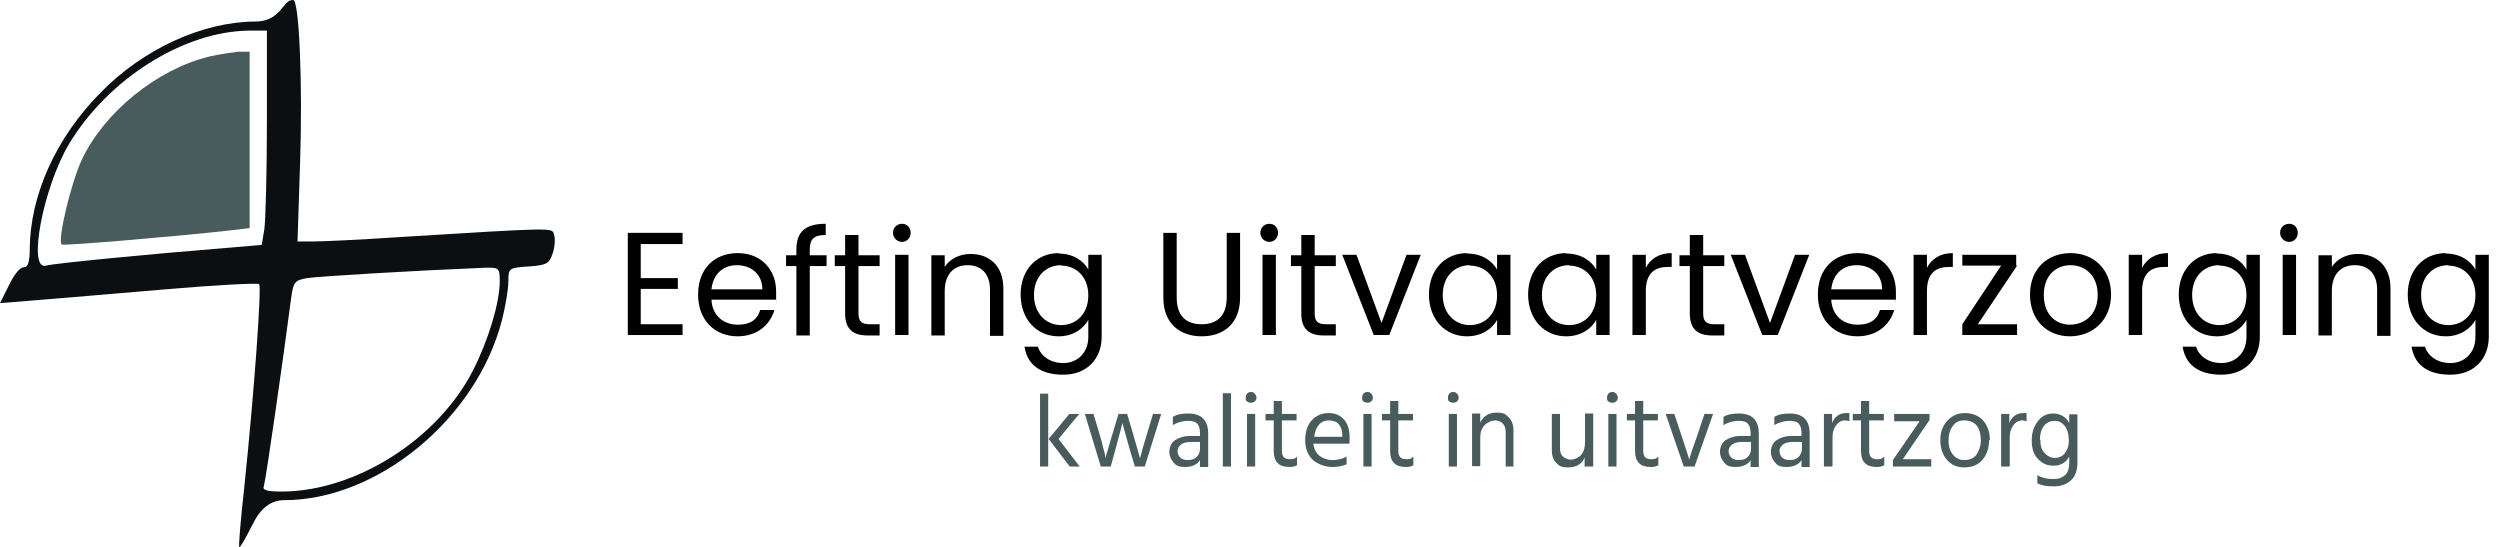 <?xml version="1.0" encoding="UTF-8"?>
<svg id="Layer_1" xmlns="http://www.w3.org/2000/svg" version="1.1" viewBox="0 0 579.8 126.9">
  <!-- Generator: Adobe Illustrator 29.7.1, SVG Export Plug-In . SVG Version: 2.1.1 Build 8)  -->
  <defs>
    <style>
      .st0 {
        fill: #485c5d;
      }

      .st1 {
        fill: #0b0f12;
      }
    </style>
  </defs>
  <g>
    <path class="st1" d="M64.9,2.5c-1.6,1.8-3.4,2.5-5.9,2.5-12,.1-25.7,6.3-35.6,16.4C13,31.9,7,45.2,6.9,57.7c0,3-.4,4.3-1.4,4.3s-2.3,1.9-3.4,4.1l-2.1,4.2,8.7-.7c4.8-.4,18.1-1.5,29.7-2.5s21.3-1.5,21.7-1.2c.6.6-1.1,24.7-3.5,47.6-.8,7.2-1.3,13.2-1.1,13.4s1.5-2.2,3.1-5.3q2.7-5.6,7.3-5.6c21.7,0,44.6-18.9,50.5-41.7.8-3.1,1.5-7.2,1.5-9,0-3.1.1-3.2,4.7-3.5,4.1-.3,4.8-.6,5.6-3.1.5-1.5.6-3.5.3-4.3-.6-1.6,1.1-1.7-36.1.6-8.8.6-17.6,1-19.7,1h-3.7l.6-18.3c.6-18.2-.2-37.7-1.6-37.7s-1.8,1.1-3.1,2.5ZM61.9,28.2c0,11.7-.3,22.9-.6,25l-.6,3.6-8.2.7c-17.6,1.4-40.2,3.6-41.8,4.1-4.4,1.3-.7-18.1,5.3-28.2C25.1,18.3,42.5,7.3,57.7,7.1h4.2c0-.1,0,21.1,0,21.1ZM115.9,65.2c0,5-2.6,13.6-6.2,20.7-8.1,15.9-27.1,28-44.2,28.1-3.6,0-4.7-.3-4.3-1.3.4-1.1,4.4-28.8,6.3-43.4.5-3.8.8-4.3,3.7-4.8,2.6-.4,24.1-1.7,41-2.4,3.5-.1,3.7,0,3.7,3.1Z"/>
    <path class="st0" d="M48.6,13.1c-12.1,2.9-24.5,12.9-29.7,24.1-2.5,5.5-5.6,18.5-4.6,19.5.3.4,29-2.1,39.4-3.3l4.2-.5V12h-2.7c-1.6.2-4.5.6-6.6,1.1Z"/>
  </g>
  <g>
    <path d="M158.3,56.6h-9.7v7.9h8.6v2.5h-8.6v8.2h9.7v2.5h-12.7v-23.7h12.7v2.5Z"/>
    <path d="M171.1,78c-5.3,0-9.2-3.7-9.2-9.7s3.8-9.6,9.2-9.6,8.9,3.8,8.9,8.9,0,1.2-.1,1.9h-14.9c.2,3.8,2.9,5.8,6.1,5.8s4.6-1.4,5.2-3.4h3.3c-1,3.4-3.9,6.1-8.6,6.1ZM165,67.1h11.8c0-3.6-2.7-5.6-5.9-5.6s-5.5,2-5.9,5.6Z"/>
    <path d="M184.7,61.7h-2.4v-2.5h2.4v-1.3c0-4.1,2-6,6.8-6v2.6c-2.8,0-3.7,1-3.7,3.4v1.3h3.9v2.5h-3.9v16.1h-3.1v-16.1Z"/>
    <path d="M196,61.7h-2.4v-2.5h2.4v-4.7h3.1v4.7h4.9v2.5h-4.9v11c0,1.8.7,2.5,2.6,2.5h2.3v2.6h-2.8c-3.3,0-5.2-1.4-5.2-5.1v-11Z"/>
    <path d="M207.1,54c0-1.2.9-2.1,2.1-2.1s2,.9,2,2.1-.9,2.1-2,2.1-2.1-.9-2.1-2.1ZM207.6,59.1h3.1v18.6h-3.1v-18.6Z"/>
    <path d="M229.6,67.2c0-3.8-2.1-5.7-5.2-5.7s-5.3,2-5.3,6v10.3h-3.1v-18.6h3.1v2.7c1.2-1.9,3.5-3,6-3,4.3,0,7.6,2.7,7.6,8v11h-3.1v-10.5Z"/>
    <path d="M245.5,58.8c3.4,0,5.8,1.7,6.9,3.7v-3.4h3.1v19c0,5.1-3.4,8.8-8.9,8.8s-8.4-2.5-9-6.5h3.1c.7,2.2,2.9,3.8,5.9,3.8s5.8-2.1,5.8-6.1v-3.9c-1.1,2-3.5,3.8-6.9,3.8-5,0-8.8-3.9-8.8-9.7s3.8-9.6,8.8-9.6ZM246.1,61.5c-3.4,0-6.3,2.5-6.3,6.9s2.9,7,6.3,7,6.3-2.5,6.3-6.9-2.9-6.9-6.3-6.9Z"/>
    <path d="M269.8,54h3.1v15c0,4.4,2.3,6.2,5.8,6.2s5.8-1.9,5.8-6.2v-15h3.1v15c0,6.2-4,9-8.9,9s-8.9-2.8-8.9-9v-15Z"/>
    <path d="M292.3,54c0-1.2.9-2.1,2.1-2.1s2,.9,2,2.1-.9,2.1-2,2.1-2.1-.9-2.1-2.1ZM292.8,59.1h3.1v18.6h-3.1v-18.6Z"/>
    <path d="M301.8,61.7h-2.4v-2.5h2.4v-4.7h3.1v4.7h4.9v2.5h-4.9v11c0,1.8.7,2.5,2.6,2.5h2.3v2.6h-2.8c-3.3,0-5.2-1.4-5.2-5.1v-11Z"/>
    <path d="M314.6,59.1l5.8,15.8,5.8-15.8h3.3l-7.3,18.6h-3.6l-7.3-18.6h3.3Z"/>
    <path d="M340.3,58.8c3.5,0,5.8,1.8,6.9,3.7v-3.4h3.1v18.6h-3.1v-3.5c-1.1,2-3.5,3.8-7,3.8-5,0-8.8-3.9-8.8-9.7s3.8-9.6,8.8-9.6ZM340.9,61.5c-3.4,0-6.3,2.5-6.3,6.9s2.9,7,6.3,7,6.3-2.5,6.3-6.9-2.9-6.9-6.3-6.9Z"/>
    <path d="M363.3,58.8c3.5,0,5.8,1.8,6.9,3.7v-3.4h3.1v18.6h-3.1v-3.5c-1.1,2-3.5,3.8-7,3.8-5,0-8.8-3.9-8.8-9.7s3.8-9.6,8.8-9.6ZM363.9,61.5c-3.4,0-6.3,2.5-6.3,6.9s2.9,7,6.3,7,6.3-2.5,6.3-6.9-2.9-6.9-6.3-6.9Z"/>
    <path d="M381.7,77.7h-3.1v-18.6h3.1v3c1.1-2.1,3.1-3.4,6-3.4v3.2h-.8c-3,0-5.2,1.3-5.2,5.6v10.1Z"/>
    <path d="M391.9,61.7h-2.4v-2.5h2.4v-4.7h3.1v4.7h4.9v2.5h-4.9v11c0,1.8.7,2.5,2.6,2.5h2.3v2.6h-2.8c-3.3,0-5.2-1.4-5.2-5.1v-11Z"/>
    <path d="M404.7,59.1l5.8,15.8,5.8-15.8h3.3l-7.3,18.6h-3.6l-7.3-18.6h3.3Z"/>
    <path d="M430.8,78c-5.3,0-9.2-3.7-9.2-9.7s3.8-9.6,9.2-9.6,8.9,3.8,8.9,8.9,0,1.2-.1,1.9h-14.9c.2,3.8,2.9,5.8,6.1,5.8s4.6-1.4,5.2-3.4h3.3c-1,3.4-3.9,6.1-8.6,6.1ZM424.7,67.1h11.8c0-3.6-2.7-5.6-5.9-5.6s-5.5,2-5.9,5.6Z"/>
    <path d="M446.9,77.7h-3.1v-18.6h3.1v3c1.1-2.1,3.1-3.4,6-3.4v3.2h-.8c-3,0-5.2,1.3-5.2,5.6v10.1Z"/>
    <path d="M467.8,61.6l-9.1,13.6h9.1v2.5h-12.7v-2.5l9-13.6h-9v-2.5h12.5v2.5Z"/>
    <path d="M480.1,78c-5.3,0-9.3-3.7-9.3-9.7s4.1-9.6,9.4-9.6,9.4,3.7,9.4,9.6-4.2,9.7-9.6,9.7ZM480.1,75.3c3.2,0,6.4-2.2,6.4-6.9s-3.1-6.9-6.3-6.9-6.2,2.2-6.2,6.9,2.9,6.9,6.1,6.9Z"/>
    <path d="M496.8,77.7h-3.1v-18.6h3.1v3c1.1-2.1,3.1-3.4,6-3.4v3.2h-.8c-3,0-5.2,1.3-5.2,5.6v10.1Z"/>
    <path d="M514.1,58.8c3.4,0,5.8,1.7,6.9,3.7v-3.4h3.1v19c0,5.1-3.4,8.8-8.9,8.8s-8.4-2.5-9-6.5h3.1c.7,2.2,2.9,3.8,5.9,3.8s5.8-2.1,5.8-6.1v-3.9c-1.1,2-3.5,3.8-6.9,3.8-5,0-8.8-3.9-8.8-9.7s3.8-9.6,8.8-9.6ZM514.7,61.5c-3.4,0-6.3,2.5-6.3,6.9s2.9,7,6.3,7,6.3-2.5,6.3-6.9-2.9-6.9-6.3-6.9Z"/>
    <path d="M528.8,54c0-1.2.9-2.1,2.1-2.1s2,.9,2,2.1-.9,2.1-2,2.1-2.1-.9-2.1-2.1ZM529.4,59.1h3.1v18.6h-3.1v-18.6Z"/>
    <path d="M551.3,67.2c0-3.8-2.1-5.7-5.2-5.7s-5.3,2-5.3,6v10.3h-3.1v-18.6h3.1v2.7c1.2-1.9,3.5-3,6-3,4.3,0,7.6,2.7,7.6,8v11h-3.1v-10.5Z"/>
    <path d="M567.2,58.8c3.4,0,5.8,1.7,6.9,3.7v-3.4h3.1v19c0,5.1-3.4,8.8-8.9,8.8s-8.4-2.5-9-6.5h3.1c.7,2.2,2.9,3.8,5.9,3.8s5.8-2.1,5.8-6.1v-3.9c-1.1,2-3.5,3.8-6.9,3.8-5,0-8.8-3.9-8.8-9.7s3.8-9.6,8.8-9.6ZM567.8,61.5c-3.4,0-6.3,2.5-6.3,6.9s2.9,7,6.3,7,6.3-2.5,6.3-6.9-2.9-6.9-6.3-6.9Z"/>
  </g>
  <g>
    <path class="st0" d="M243.1,108.2h-1.9v-16.9h1.9v16.9ZM245.5,101.8l4.9,6.4h-2.3l-4.9-6.4,4.8-5.8h2.3l-4.8,5.8Z"/>
    <path class="st0" d="M257.6,108.2h-2.3l-3.7-12.2h2l1.2,4c.4,1.4.8,2.6,1,3.7.3,1,.5,1.7.5,2.1v.5c.4-1,.9-3.1,1.9-6.3l1.2-4h2l1.2,4,1.8,6.3c.2-.9.8-3.1,1.8-6.3l1.2-4h1.9l-3.8,12.2h-2.3l-1.2-4-1.7-6.1c-.2,1-.8,3-1.6,6.1l-1.1,4Z"/>
    <path class="st0" d="M278.3,106.7c-.6,1-1.8,1.6-3.4,1.6s-2.1-.3-2.7-1-1-1.5-1-2.5.4-2.1,1.3-2.7c.9-.6,2.1-1,3.6-1h2.2v-.6c0-1-.2-1.7-.6-2.2-.4-.5-1.2-.7-2.2-.7s-2.4.3-3.5,1v-1.9c.9-.6,2.1-.8,3.6-.8,3.1,0,4.6,1.6,4.6,4.7v7.7h-1.9v-1.4ZM275.4,106.7c.9,0,1.6-.2,2.1-.7.5-.5.8-1.1.8-1.9v-1.6h-2.1c-1,0-1.8.2-2.3.6-.5.4-.8.9-.8,1.5s.2,1.1.6,1.5c.4.4,1,.6,1.8.6Z"/>
    <path class="st0" d="M285.5,108.2h-1.9v-17h1.9v17Z"/>
    <path class="st0" d="M291,91.3c.2.2.4.5.4.9s-.1.6-.4.9c-.2.2-.5.3-.9.3s-.6-.1-.9-.3-.3-.5-.3-.9.1-.6.3-.9c.2-.2.5-.4.9-.4s.6.1.9.4ZM291.1,108.2h-1.9v-12.2h1.9v12.2Z"/>
    <path class="st0" d="M300.8,107.9c-.5.3-1.1.4-1.8.4-2.4,0-3.6-1.2-3.6-3.7v-7.1h-1.9v-1.5h1.9v-3h1.9v3h3.4v1.5h-3.4v7.1c0,1.3.6,1.9,1.8,1.9s1.2-.2,1.7-.6v1.8Z"/>
    <path class="st0" d="M312.4,107.6c-.9.5-2.1.7-3.5.7s-3.3-.6-4.5-1.7c-1.1-1.1-1.7-2.6-1.7-4.5s.5-3.5,1.5-4.6,2.3-1.7,3.9-1.7,2.7.5,3.6,1.5c.9,1,1.3,2.4,1.3,4.2s0,1-.1,1.4h-8.3c.1,1.2.6,2.1,1.4,2.8.8.6,1.8,1,3,1s2.4-.3,3.3-.8v1.8ZM308.2,97.5c-.9,0-1.7.3-2.3,1-.6.7-1,1.6-1.1,2.8h6.5v-.5c0-1-.3-1.8-.8-2.4-.5-.6-1.3-.9-2.3-.9Z"/>
    <path class="st0" d="M318,91.3c.2.2.4.5.4.9s-.1.6-.4.9c-.2.2-.5.3-.9.3s-.6-.1-.9-.3-.3-.5-.3-.9.1-.6.3-.9c.2-.2.5-.4.9-.4s.6.1.9.4ZM318.1,108.2h-1.9v-12.2h1.9v12.2Z"/>
    <path class="st0" d="M327.8,107.9c-.5.3-1.1.4-1.8.4-2.4,0-3.6-1.2-3.6-3.7v-7.1h-1.9v-1.5h1.9v-3h1.9v3h3.4v1.5h-3.4v7.1c0,1.3.6,1.9,1.8,1.9s1.2-.2,1.7-.6v1.8Z"/>
    <path class="st0" d="M337.9,91.3c.2.2.4.5.4.9s-.1.6-.4.9c-.2.2-.5.3-.9.3s-.6-.1-.9-.3-.3-.5-.3-.9.1-.6.3-.9c.2-.2.5-.4.9-.4s.6.1.9.4ZM337.9,108.2h-1.9v-12.2h1.9v12.2Z"/>
    <path class="st0" d="M351.1,108.2h-1.9v-7.9c0-.9-.2-1.6-.7-2.1-.5-.5-1.1-.7-1.8-.7s-1.7.4-2.4,1.1c-.7.7-1,1.7-1,2.9v6.6h-1.9v-12.2h1.9v2.1c.7-1.5,2-2.3,3.8-2.3s2.1.4,2.8,1.1,1.1,1.7,1.1,2.9v8.4Z"/>
    <path class="st0" d="M369.4,108.2h-1.9v-2.1c-.6,1.5-1.9,2.3-3.8,2.3s-2.1-.4-2.8-1.1c-.7-.7-1-1.7-1-2.9v-8.4h1.9v7.9c0,.9.2,1.6.7,2s1.1.7,1.8.7,1.8-.4,2.4-1.1c.6-.7.9-1.7.9-2.9v-6.7h1.9v12.2Z"/>
    <path class="st0" d="M374.8,91.3c.2.2.4.5.4.9s-.1.6-.4.9c-.2.2-.5.3-.9.3s-.6-.1-.9-.3-.3-.5-.3-.9.1-.6.3-.9c.2-.2.5-.4.9-.4s.6.1.9.4ZM374.9,108.2h-1.9v-12.2h1.9v12.2Z"/>
    <path class="st0" d="M384.6,107.9c-.5.3-1.1.4-1.8.4-2.4,0-3.6-1.2-3.6-3.7v-7.1h-1.9v-1.5h1.9v-3h1.9v3h3.4v1.5h-3.4v7.1c0,1.3.6,1.9,1.8,1.9s1.2-.2,1.7-.6v1.8Z"/>
    <path class="st0" d="M392.8,108.2h-2.3l-4.2-12.2h2l1.7,5.1,1.8,5.5c.1-.7.7-2.5,1.8-5.5l1.7-5.1h2l-4.3,12.2Z"/>
    <path class="st0" d="M406,106.7c-.6,1-1.8,1.6-3.4,1.6s-2.1-.3-2.7-1-1-1.5-1-2.5.4-2.1,1.3-2.7c.9-.6,2.1-1,3.6-1h2.2v-.6c0-1-.2-1.7-.6-2.2-.4-.5-1.2-.7-2.2-.7s-2.4.3-3.5,1v-1.9c.9-.6,2.1-.8,3.6-.8,3.1,0,4.6,1.6,4.6,4.7v7.7h-1.9v-1.4ZM403.2,106.7c.9,0,1.6-.2,2.1-.7.5-.5.8-1.1.8-1.9v-1.6h-2.1c-1,0-1.8.2-2.3.6-.5.4-.8.9-.8,1.5s.2,1.1.6,1.5c.4.4,1,.6,1.8.6Z"/>
    <path class="st0" d="M417.8,106.7c-.6,1-1.8,1.6-3.4,1.6s-2.1-.3-2.7-1-1-1.5-1-2.5.4-2.1,1.3-2.7c.9-.6,2.1-1,3.6-1h2.2v-.6c0-1-.2-1.7-.6-2.2-.4-.5-1.2-.7-2.2-.7s-2.4.3-3.5,1v-1.9c.9-.6,2.1-.8,3.6-.8,3.1,0,4.6,1.6,4.6,4.7v7.7h-1.9v-1.4ZM415,106.7c.9,0,1.6-.2,2.1-.7.5-.5.8-1.1.8-1.9v-1.6h-2.1c-1,0-1.8.2-2.3.6-.5.4-.8.9-.8,1.5s.2,1.1.6,1.5c.4.4,1,.6,1.8.6Z"/>
    <path class="st0" d="M424.9,108.2h-1.9v-12.2h1.9v2.1c.6-1.5,1.7-2.3,3.3-2.3s.5,0,.7,0v1.9c-.3-.1-.7-.2-1-.2-.8,0-1.6.4-2.1,1.2-.6.8-.8,1.7-.8,2.7v6.6Z"/>
    <path class="st0" d="M437,107.9c-.5.3-1.1.4-1.8.4-2.4,0-3.6-1.2-3.6-3.7v-7.1h-1.9v-1.5h1.9v-3h1.9v3h3.4v1.5h-3.4v7.1c0,1.3.6,1.9,1.8,1.9s1.2-.2,1.7-.6v1.8Z"/>
    <path class="st0" d="M447.8,108.2h-8.8v-1.5l6.2-9h-5.9v-1.7h8.2v1.4l-6.2,9.1h6.6v1.7Z"/>
    <path class="st0" d="M461.3,102.1c0,1.8-.5,3.3-1.5,4.5-1,1.2-2.4,1.8-4.2,1.8s-3.1-.6-4.1-1.8c-1-1.2-1.5-2.7-1.5-4.5s.5-3.3,1.6-4.5,2.4-1.8,4.1-1.8,3.3.6,4.3,1.8,1.5,2.7,1.5,4.5ZM451.9,102.2c0,1.3.3,2.3,1,3.2s1.6,1.3,2.7,1.3,2.2-.4,2.8-1.3,1-2,1-3.3-.3-2.5-.9-3.3-1.6-1.3-2.9-1.3-2.1.4-2.7,1.3c-.7.9-1,2-1,3.3Z"/>
    <path class="st0" d="M466,108.2h-1.9v-12.2h1.9v2.1c.6-1.5,1.7-2.3,3.3-2.3s.5,0,.7,0v1.9c-.3-.1-.7-.2-1-.2-.8,0-1.6.4-2.1,1.2-.6.8-.8,1.7-.8,2.7v6.6Z"/>
    <path class="st0" d="M481.8,107.2c0,1.9-.5,3.3-1.5,4.2-1,.9-2.3,1.4-4,1.4s-2.7-.2-3.8-.7v-1.9c1,.6,2.2.9,3.6.9s2.1-.3,2.8-.9,1-1.6,1-2.9v-1.4c-.8,1.4-2,2.1-3.6,2.1s-2.6-.5-3.6-1.5c-1-1-1.5-2.4-1.5-4.3s.5-3.3,1.4-4.5,2.1-1.8,3.6-1.8,2.9.7,3.7,2.2v-2h1.9v11.2ZM473.2,102c0,1.4.3,2.4,1,3.1s1.4,1.1,2.3,1.1,1.7-.3,2.3-1,1-1.7,1-3-.3-2.7-1-3.5c-.7-.8-1.4-1.1-2.3-1.1s-1.9.4-2.5,1.2c-.6.8-.9,1.9-.9,3.2Z"/>
  </g>
</svg>